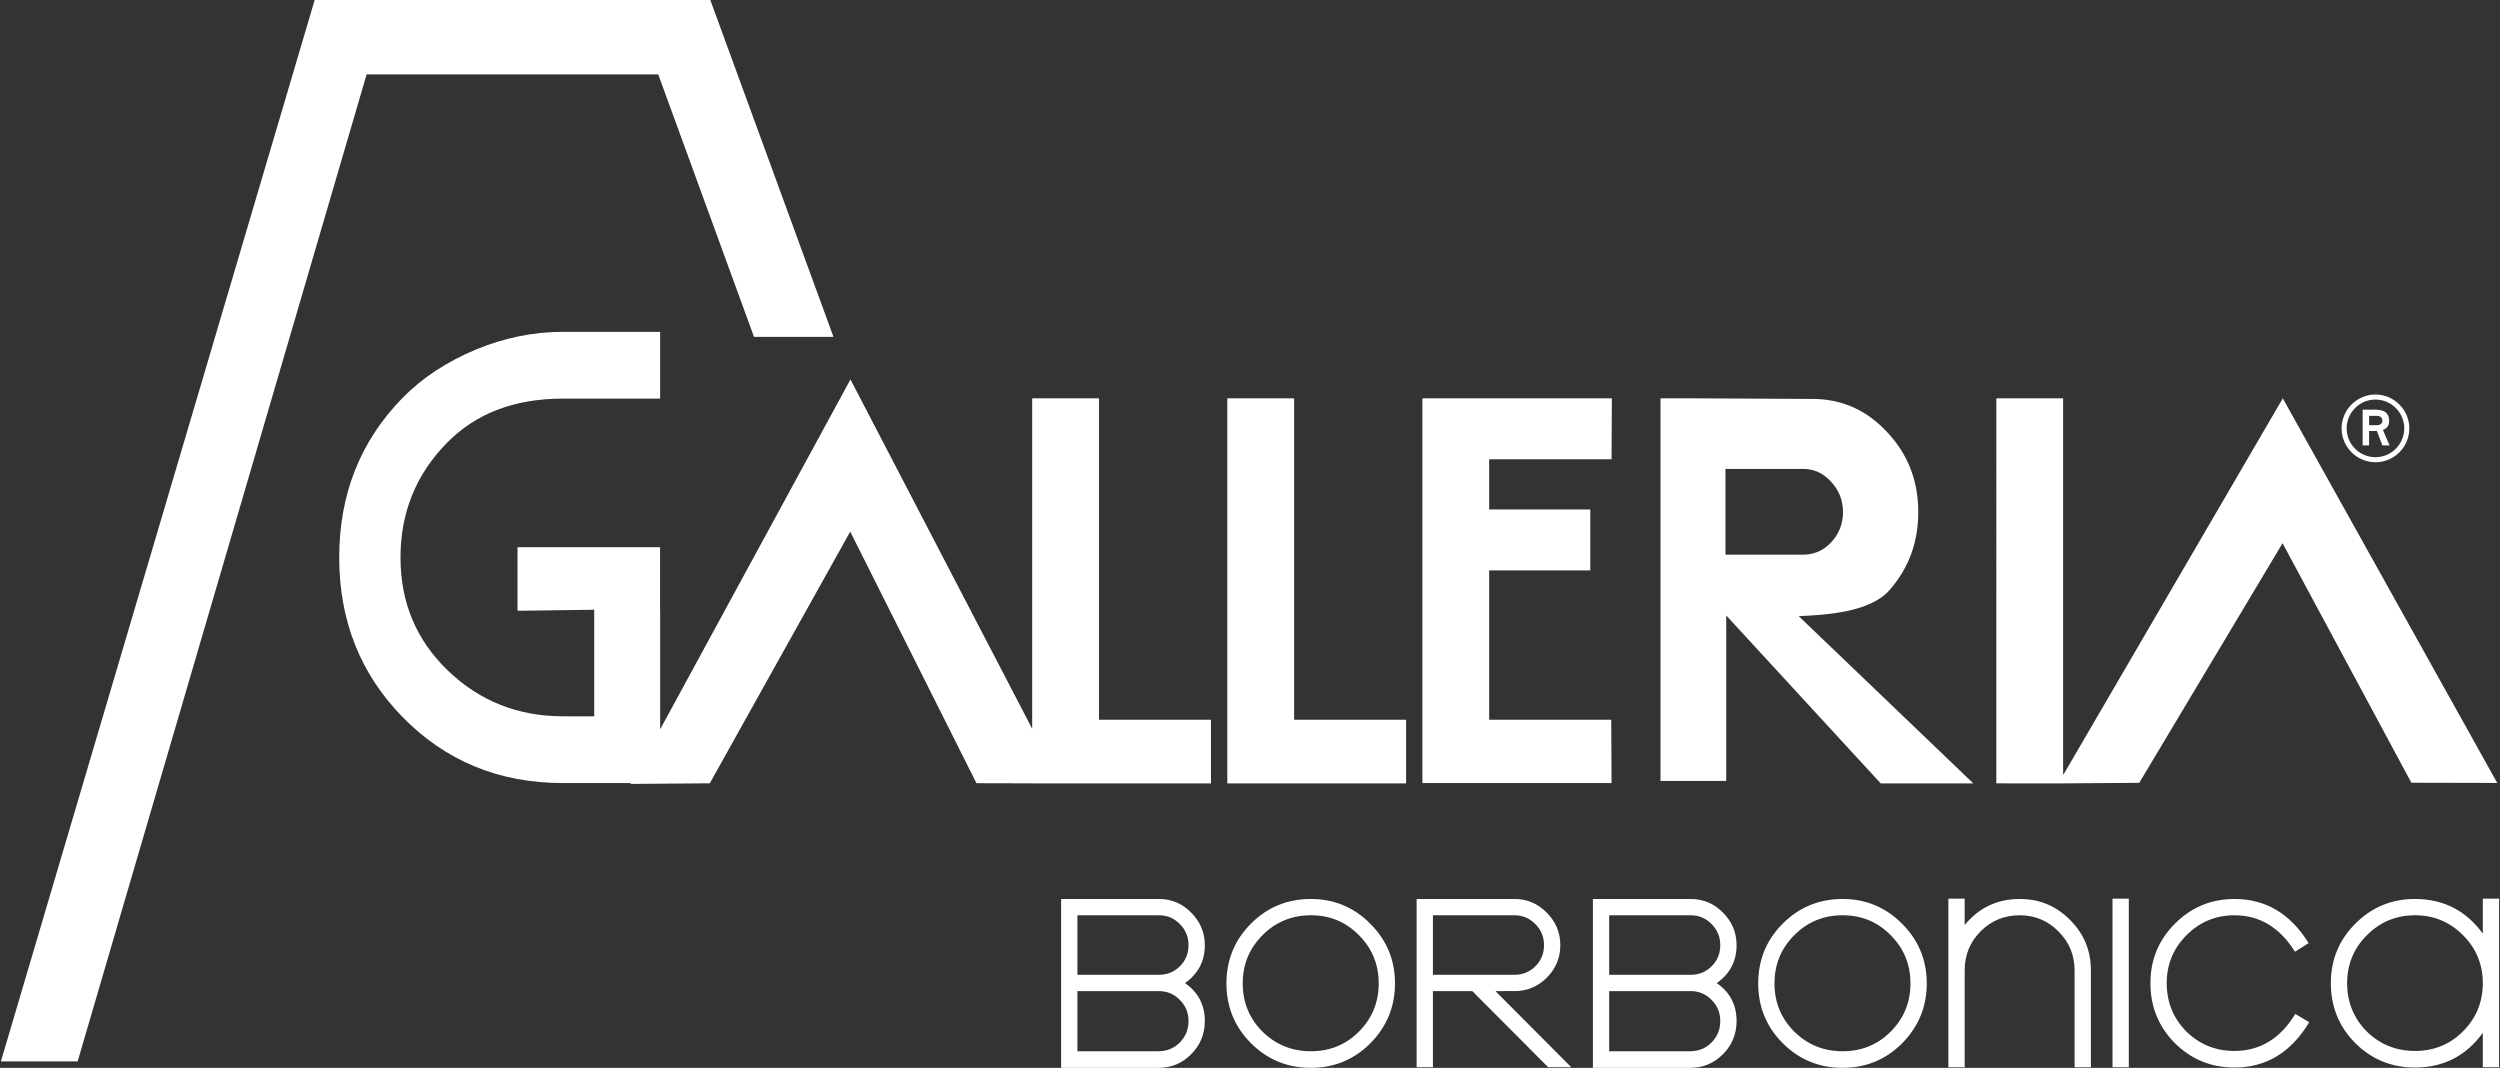 <?xml version="1.0" encoding="utf-8"?>
<!-- Generator: Adobe Illustrator 16.0.0, SVG Export Plug-In . SVG Version: 6.00 Build 0)  -->
<!DOCTYPE svg PUBLIC "-//W3C//DTD SVG 1.1//EN" "http://www.w3.org/Graphics/SVG/1.1/DTD/svg11.dtd">
<svg version="1.1" id="Livello_1" xmlns="http://www.w3.org/2000/svg" xmlns:xlink="http://www.w3.org/1999/xlink" x="0px" y="0px"
	 width="398px" height="170px" viewBox="0 0 398 170" enable-background="new 0 0 398 170" xml:space="preserve">
<rect x="0" y="0" width="398" height="170" fill="#333333" stroke="none"/>
<path fill="#FFFFFF" d="M191.807,150.475c0-2.013-0.725-3.742-2.17-5.188c-1.415-1.446-3.129-2.17-5.142-2.17h-15.563V170h15.47
	c2.074,0,3.82-0.724,5.235-2.17c1.445-1.446,2.17-3.207,2.17-5.282c0-2.578-1.055-4.591-3.16-6.037
	C190.752,155.033,191.807,153.021,191.807,150.475z M189.212,162.548c0,1.352-0.472,2.5-1.415,3.443
	c-0.911,0.911-2.043,1.367-3.396,1.367h-12.875v-9.574h12.969c1.32,0,2.438,0.473,3.349,1.416
	C188.757,160.111,189.212,161.228,189.212,162.548z M187.844,153.823c-0.911,0.911-2.028,1.367-3.349,1.367h-12.969v-9.479h12.969
	c1.32,0,2.438,0.472,3.349,1.415c0.913,0.912,1.368,2.028,1.368,3.349S188.757,152.911,187.844,153.823z M274.816,97.98
	l24.598,26.74h14.742L286.353,98.09c4.551-0.194,11.299-0.649,14.394-4.073c3.093-3.486,4.641-7.649,4.641-12.492
	c0-4.971-1.639-9.2-4.914-12.687c-3.275-3.551-7.251-5.327-11.921-5.327l-18.832-0.097h-5.37v60.915h10.467V97.98z M274.691,74.649
	h12.345c1.76,0,3.245,0.676,4.458,2.032c1.275,1.356,1.912,2.971,1.912,4.843s-0.637,3.486-1.912,4.843
	c-1.213,1.289-2.698,1.936-4.458,1.936h-12.345V74.649z M378.172,73.588c2.981,0,5.391-2.408,5.391-5.39
	c0-2.959-2.432-5.391-5.391-5.391s-5.39,2.432-5.39,5.391C372.782,71.18,375.213,73.588,378.172,73.588z M378.172,63.61
	c2.524,0,4.587,2.064,4.587,4.588c0,2.522-2.063,4.587-4.587,4.587c-2.522,0-4.587-2.064-4.587-4.587
	C373.585,65.675,375.649,63.61,378.172,63.61z M256.56,124.663l-30.115,0.001v-61.25h30.161l-0.046,9.701h-19.486v7.988h16.098
	v9.702h-16.098v23.776h19.432L256.56,124.663z M377.162,68.611h1.239l0.872,2.293h1.147l-1.056-2.454
	c0.366-0.184,0.986-0.39,0.986-1.399c0-1.65-1.24-1.834-2.317-1.834h-1.904v5.688h1.032V68.611z M377.162,66.202h1.147
	c0.621,0,0.964,0.253,0.964,0.757c0,0.505-0.391,0.734-0.872,0.734h-1.239V66.202z M58.367,11.842L12.361,168.97H0.144L50.097,0
	h62.984l19.607,53.631h-12.651l-15.246-41.789H58.367z M206.022,114.584h17.828v10.136h-28.462V63.41h10.634V114.584z
	 M329.567,146.465c2.2,2.201,3.302,4.873,3.302,8.018v15.422h-2.595v-15.422c0-2.42-0.85-4.48-2.547-6.178
	c-1.698-1.729-3.757-2.594-6.178-2.594c-2.453,0-4.528,0.85-6.226,2.547c-1.698,1.698-2.548,3.772-2.548,6.225v15.422h-2.593
	v-26.835h2.593v4.197c2.266-2.767,5.188-4.149,8.773-4.149C324.694,143.117,327.365,144.233,329.567,146.465z M336.311,143.069
	h2.594v26.835h-2.594V143.069z M363.383,86.48l-22.812,38.145l-12.122,0.09v0.005l-0.615-0.001l-0.151,0.002l0.001-0.002
	l-9.868-0.008V63.414h10.634v59.993l34.971-59.993l34.137,61.229l-13.668-0.031L363.383,86.48z M365.41,161.416l2.217,1.32
	c-2.894,4.812-6.854,7.216-11.886,7.216c-3.741,0-6.916-1.305-9.526-3.914c-2.579-2.61-3.866-5.785-3.866-9.526
	c0-3.71,1.303-6.871,3.913-9.479c2.61-2.61,5.77-3.915,9.479-3.915c4.969,0,8.898,2.342,11.792,7.027l-2.171,1.367
	c-2.421-3.867-5.627-5.8-9.621-5.8c-2.986,0-5.533,1.052-7.64,3.159c-2.108,2.107-3.159,4.653-3.159,7.641
	c0,3.019,1.037,5.58,3.11,7.688c2.108,2.074,4.67,3.112,7.688,3.112C359.798,167.312,363.021,165.347,365.41,161.416z
	 M395.264,143.069v5.565c-2.673-3.679-6.272-5.518-10.8-5.518c-3.71,0-6.87,1.305-9.479,3.914c-2.61,2.609-3.915,5.771-3.915,9.479
	c0,3.741,1.289,6.917,3.867,9.527c2.61,2.609,5.786,3.914,9.527,3.914c4.527,0,8.127-1.839,10.8-5.519v5.471h2.593v-26.835H395.264z
	 M392.104,164.199c-2.075,2.074-4.622,3.112-7.64,3.112c-3.02,0-5.581-1.038-7.688-3.112c-2.076-2.107-3.113-4.669-3.113-7.688
	c0-2.986,1.054-5.532,3.159-7.641c2.108-2.106,4.654-3.159,7.642-3.159c2.986,0,5.533,1.053,7.64,3.159
	c2.106,2.108,3.16,4.654,3.16,7.641C395.264,159.53,394.21,162.092,392.104,164.199z M276.463,150.475
	c0-2.013-0.724-3.742-2.169-5.188c-1.416-1.446-3.129-2.17-5.143-2.17h-15.563V170h15.468c2.075,0,3.821-0.724,5.237-2.17
	c1.445-1.446,2.169-3.207,2.169-5.282c0-2.578-1.055-4.591-3.16-6.037C275.408,155.033,276.463,153.021,276.463,150.475z
	 M273.867,162.548c0,1.352-0.471,2.5-1.414,3.443c-0.911,0.911-2.043,1.367-3.396,1.367h-12.875v-9.574h12.97
	c1.321,0,2.438,0.473,3.348,1.416C273.413,160.111,273.867,161.228,273.867,162.548z M272.499,153.823
	c-0.909,0.911-2.026,1.367-3.348,1.367h-12.97v-9.479h12.97c1.321,0,2.438,0.472,3.348,1.415c0.914,0.912,1.368,2.028,1.368,3.349
	S273.413,152.911,272.499,153.823z M241.091,157.784c2.012,0,3.727-0.706,5.141-2.122c1.446-1.446,2.171-3.175,2.171-5.188
	s-0.725-3.742-2.171-5.188c-1.414-1.446-3.129-2.17-5.141-2.17h-15.563v26.787h2.593v-12.12h6.272l12.075,12.12h3.678l-12.074-12.12
	H241.091z M228.121,155.19v-9.479h12.97c1.319,0,2.437,0.472,3.348,1.415c0.913,0.912,1.368,2.028,1.368,3.349
	s-0.455,2.437-1.368,3.349c-0.911,0.911-2.028,1.367-3.348,1.367H228.121z M293.346,143.117c-3.742,0-6.917,1.305-9.525,3.914
	c-2.61,2.609-3.915,5.786-3.915,9.527s1.305,6.917,3.915,9.527c2.608,2.607,5.783,3.914,9.525,3.914c3.712,0,6.871-1.307,9.48-3.914
	c2.609-2.643,3.915-5.817,3.915-9.527c0-3.711-1.306-6.87-3.915-9.48C300.217,144.438,297.058,143.117,293.346,143.117z
	 M300.986,164.245c-2.074,2.075-4.621,3.113-7.641,3.113c-3.019,0-5.581-1.038-7.686-3.113c-2.108-2.106-3.161-4.668-3.161-7.687
	c0-3.02,1.053-5.58,3.161-7.688c2.104-2.106,4.667-3.159,7.686-3.159c3.02,0,5.566,1.053,7.641,3.159
	c2.107,2.108,3.16,4.669,3.16,7.688C304.146,159.577,303.094,162.139,300.986,164.245z M208.689,143.117
	c-3.741,0-6.916,1.305-9.526,3.914c-2.609,2.609-3.915,5.786-3.915,9.527s1.306,6.917,3.915,9.527
	c2.61,2.607,5.785,3.914,9.526,3.914c3.712,0,6.871-1.307,9.479-3.914c2.61-2.643,3.915-5.817,3.915-9.527
	c0-3.711-1.305-6.87-3.915-9.48C215.561,144.438,212.401,143.117,208.689,143.117z M216.331,164.245
	c-2.075,2.075-4.622,3.113-7.642,3.113c-3.018,0-5.581-1.038-7.687-3.113c-2.107-2.106-3.16-4.668-3.16-7.687
	c0-3.02,1.053-5.58,3.16-7.688c2.105-2.106,4.669-3.159,7.687-3.159c3.02,0,5.566,1.053,7.642,3.159
	c2.105,2.108,3.159,4.669,3.159,7.688C219.49,159.577,218.437,162.139,216.331,164.245z M174.958,114.584h17.827v10.136h-28.462
	v-0.011l-8.868-0.021l-20.099-40.052L113,124.7l-12.632,0.101l0.074-0.137H89.646c-10.21,0-18.748-3.524-25.617-10.572
	c-6.685-6.869-10.025-15.317-10.025-25.345c0-10.028,3.341-18.479,10.025-25.345c3.162-3.233,7.105-5.832,11.828-7.794
	c4.507-1.853,9.103-2.78,13.789-2.78h15.446v10.628H89.646c-7.738,0-13.915,2.362-18.53,7.086
	c-4.906,5.015-7.357,11.082-7.357,18.205c0,7.158,2.505,13.153,7.521,17.985c5.051,4.868,11.172,7.303,18.366,7.303h4.953V97.072
	L82.39,97.233V87.111h22.692v10.122l0.014-0.161v19.038l30.297-55.702l28.931,55.612V63.41h10.635V114.584z"/>
</svg>
